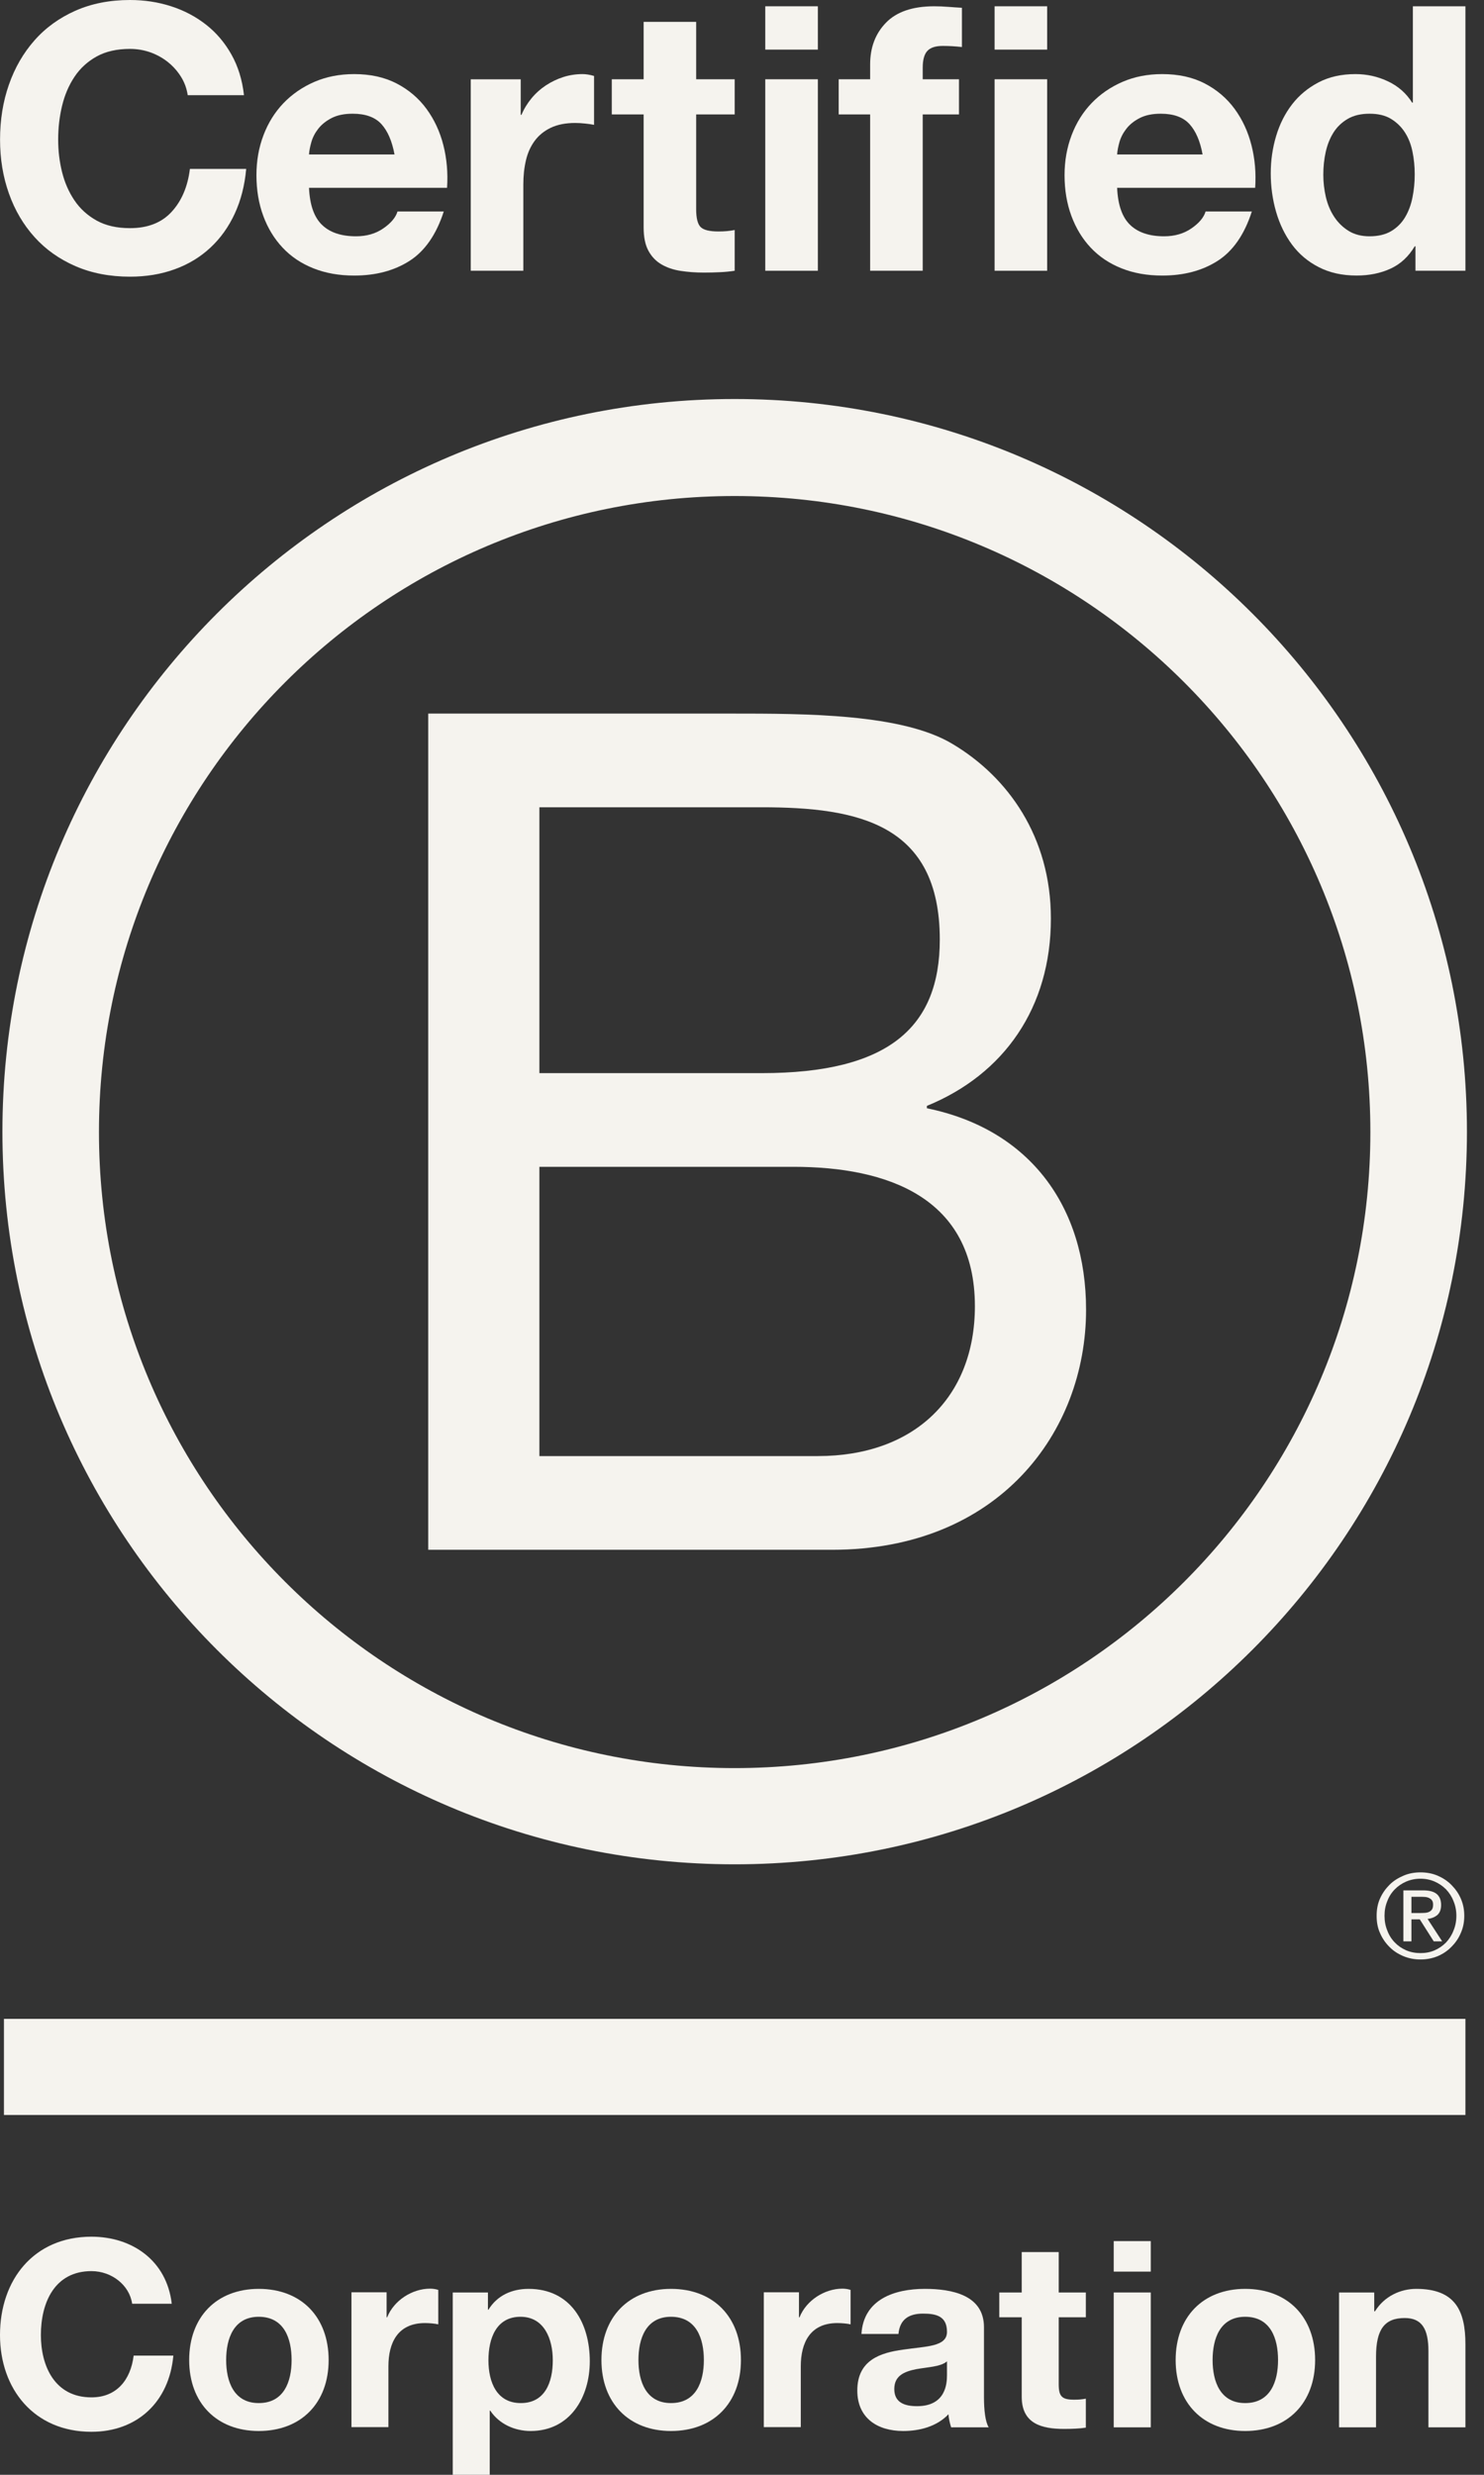 <svg xmlns="http://www.w3.org/2000/svg" fill="none" viewBox="0 0 60 100" height="100" width="60">
<rect x="0" y="0" width="60" height="100" fill="#333333" stroke="none"/>
<path fill="#F5F3EE" d="M21.808 58.836H33.075C36.953 58.836 39.416 56.471 39.416 52.78C39.416 48.378 35.867 47.148 32.078 47.148H21.808V58.836ZM21.808 43.362H30.804C35.913 43.362 37.997 41.517 37.997 37.967C37.997 33.281 34.686 32.62 30.804 32.62H21.808V43.362ZM17.314 28.834H29.57C32.553 28.834 36.481 28.834 38.516 30.064C40.741 31.389 42.489 33.802 42.489 37.116C42.489 40.712 40.599 43.41 37.475 44.686V44.782C41.642 45.633 43.911 48.757 43.911 52.923C43.911 57.889 40.361 62.623 33.642 62.623H17.314V28.834Z"></path>
<path fill="#F5F3EE" d="M29.701 16.123C13.352 16.123 0.098 29.377 0.098 45.728C0.098 62.076 13.352 75.332 29.701 75.332C46.054 75.332 59.31 62.076 59.31 45.728C59.31 29.377 46.054 16.123 29.701 16.123ZM55.406 45.742C55.406 59.937 43.9 71.444 29.701 71.444C15.507 71.444 4.001 59.937 4.001 45.742C4.001 31.548 15.507 20.043 29.701 20.043C43.9 20.043 55.406 31.548 55.406 45.742Z"></path>
<path fill="#F5F3EE" d="M59.249 81.577H0.159V85.461H59.249V81.577Z"></path>
<path fill="#F5F3EE" d="M55.797 76.712C55.892 76.5 56.02 76.32 56.181 76.158C56.341 75.999 56.532 75.881 56.748 75.789C56.961 75.698 57.193 75.657 57.43 75.657C57.676 75.657 57.904 75.698 58.122 75.789C58.333 75.881 58.518 75.999 58.676 76.158C58.837 76.32 58.969 76.5 59.06 76.712C59.157 76.928 59.202 77.161 59.202 77.412C59.202 77.666 59.157 77.899 59.06 78.112C58.969 78.33 58.837 78.514 58.676 78.673C58.518 78.836 58.333 78.956 58.122 79.046C57.904 79.134 57.676 79.177 57.43 79.177C57.193 79.177 56.961 79.134 56.748 79.046C56.532 78.956 56.341 78.836 56.181 78.673C56.02 78.514 55.892 78.33 55.797 78.112C55.699 77.899 55.659 77.666 55.659 77.412C55.659 77.161 55.699 76.928 55.797 76.712ZM56.09 78.007C56.159 78.194 56.261 78.354 56.393 78.49C56.522 78.624 56.677 78.73 56.856 78.808C57.031 78.884 57.227 78.919 57.43 78.919C57.638 78.919 57.83 78.884 58.003 78.808C58.18 78.73 58.333 78.624 58.466 78.49C58.592 78.354 58.697 78.194 58.768 78.007C58.844 77.826 58.883 77.624 58.883 77.412C58.883 77.196 58.844 77.003 58.768 76.82C58.697 76.635 58.592 76.478 58.466 76.344C58.333 76.211 58.18 76.106 58.003 76.028C57.83 75.954 57.638 75.913 57.43 75.913C57.227 75.913 57.031 75.954 56.856 76.028C56.677 76.106 56.522 76.211 56.393 76.344C56.261 76.478 56.159 76.635 56.09 76.82C56.014 77.003 55.978 77.196 55.978 77.412C55.978 77.624 56.014 77.826 56.09 78.007ZM57.542 76.385C57.789 76.385 57.968 76.434 58.086 76.529C58.205 76.63 58.266 76.776 58.266 76.974C58.266 77.161 58.211 77.294 58.11 77.384C58.003 77.469 57.876 77.521 57.719 77.538L58.309 78.445H57.968L57.404 77.557H57.066V78.445H56.741V76.385H57.542ZM57.401 77.301C57.474 77.301 57.542 77.297 57.607 77.294C57.667 77.291 57.729 77.277 57.777 77.255C57.83 77.229 57.87 77.196 57.899 77.152C57.929 77.104 57.942 77.044 57.942 76.96C57.942 76.891 57.929 76.834 57.902 76.797C57.876 76.754 57.84 76.724 57.797 76.704C57.755 76.679 57.71 76.664 57.653 76.654C57.597 76.651 57.545 76.645 57.489 76.645H57.066V77.301H57.401Z"></path>
<path fill="#F5F3EE" d="M7.32 3.106C7.18 2.881 7.006 2.684 6.796 2.514C6.586 2.345 6.35 2.213 6.086 2.117C5.821 2.024 5.545 1.976 5.254 1.976C4.726 1.976 4.277 2.078 3.908 2.282C3.539 2.487 3.239 2.761 3.01 3.106C2.781 3.45 2.614 3.842 2.509 4.28C2.403 4.719 2.352 5.174 2.352 5.643C2.352 6.091 2.403 6.528 2.509 6.952C2.614 7.376 2.781 7.758 3.01 8.097C3.239 8.436 3.539 8.708 3.908 8.913C4.277 9.117 4.726 9.219 5.254 9.219C5.973 9.219 6.535 9 6.938 8.56C7.342 8.122 7.59 7.543 7.678 6.825H9.954C9.894 7.493 9.739 8.097 9.49 8.635C9.24 9.174 8.911 9.633 8.502 10.012C8.093 10.391 7.615 10.681 7.065 10.88C6.517 11.08 5.913 11.18 5.254 11.18C4.436 11.18 3.701 11.037 3.047 10.753C2.394 10.469 1.842 10.077 1.394 9.578C0.945 9.079 0.6 8.494 0.361 7.82C0.121 7.147 0.002 6.421 0.002 5.643C0.002 4.844 0.121 4.103 0.361 3.42C0.6 2.736 0.945 2.14 1.394 1.632C1.842 1.123 2.394 0.724 3.047 0.434C3.701 0.145 4.436 0 5.254 0C5.843 0 6.4 0.086 6.923 0.255C7.447 0.424 7.916 0.672 8.33 0.996C8.744 1.32 9.086 1.721 9.355 2.2C9.625 2.679 9.795 3.228 9.864 3.846H7.59C7.549 3.577 7.46 3.33 7.32 3.106Z"></path>
<path fill="#F5F3EE" d="M15.42 5.014C15.165 4.735 14.778 4.595 14.259 4.595C13.92 4.595 13.638 4.653 13.414 4.767C13.19 4.882 13.01 5.024 12.875 5.193C12.74 5.364 12.646 5.543 12.591 5.733C12.536 5.923 12.503 6.091 12.494 6.242H15.951C15.851 5.702 15.674 5.293 15.42 5.014ZM13.018 9.085C13.336 9.394 13.796 9.548 14.394 9.548C14.824 9.548 15.193 9.441 15.502 9.226C15.811 9.012 16 8.785 16.071 8.546H17.942C17.642 9.474 17.183 10.138 16.565 10.537C15.946 10.935 15.197 11.135 14.32 11.135C13.71 11.135 13.162 11.038 12.673 10.843C12.184 10.649 11.77 10.372 11.431 10.012C11.092 9.653 10.829 9.224 10.645 8.725C10.461 8.227 10.368 7.678 10.368 7.08C10.368 6.501 10.463 5.962 10.653 5.463C10.842 4.964 11.112 4.533 11.461 4.168C11.811 3.805 12.227 3.518 12.711 3.308C13.195 3.099 13.731 2.994 14.32 2.994C14.978 2.994 15.551 3.121 16.04 3.375C16.529 3.63 16.931 3.972 17.245 4.401C17.559 4.83 17.787 5.319 17.926 5.867C18.065 6.416 18.115 6.99 18.075 7.588H12.494C12.524 8.276 12.698 8.776 13.018 9.085Z"></path>
<path fill="#F5F3EE" d="M21.054 3.204V4.64H21.084C21.184 4.401 21.319 4.179 21.488 3.974C21.657 3.77 21.852 3.595 22.071 3.45C22.291 3.306 22.526 3.193 22.776 3.113C23.024 3.034 23.284 2.994 23.553 2.994C23.693 2.994 23.847 3.019 24.018 3.069V5.044C23.917 5.024 23.798 5.007 23.657 4.992C23.518 4.977 23.383 4.969 23.254 4.969C22.864 4.969 22.536 5.035 22.266 5.164C21.997 5.293 21.78 5.471 21.615 5.695C21.451 5.92 21.333 6.181 21.264 6.481C21.194 6.78 21.159 7.104 21.159 7.453V10.94H19.033V3.204H21.054Z"></path>
<path fill="#F5F3EE" d="M29.704 3.203V4.624H28.147V8.455C28.147 8.815 28.207 9.054 28.327 9.174C28.447 9.294 28.686 9.353 29.044 9.353C29.165 9.353 29.279 9.349 29.389 9.339C29.499 9.329 29.604 9.314 29.704 9.294V10.94C29.525 10.97 29.324 10.989 29.105 10.999C28.886 11.01 28.672 11.015 28.461 11.015C28.132 11.015 27.82 10.992 27.526 10.947C27.231 10.903 26.973 10.816 26.748 10.686C26.523 10.556 26.346 10.372 26.216 10.132C26.086 9.892 26.023 9.578 26.023 9.19V4.624H24.735V3.203H26.023V0.883H28.147V3.203H29.704Z"></path>
<path fill="#F5F3EE" d="M33.067 3.203V10.94H30.941V3.203H33.067ZM30.941 2.005V0.254H33.067V2.005H30.941Z"></path>
<path fill="#F5F3EE" d="M33.909 4.624V3.203H35.181V2.604C35.181 1.916 35.395 1.352 35.825 0.914C36.253 0.474 36.903 0.254 37.77 0.254C37.959 0.254 38.15 0.262 38.34 0.277C38.527 0.292 38.713 0.305 38.892 0.314V1.901C38.643 1.871 38.383 1.856 38.115 1.856C37.825 1.856 37.618 1.923 37.494 2.058C37.369 2.193 37.307 2.42 37.307 2.739V3.203H38.773V4.624H37.307V10.94H35.181V4.624H33.909Z"></path>
<path fill="#F5F3EE" d="M42.338 3.203V10.94H40.213V3.203H42.338ZM40.213 2.005V0.254H42.338V2.005H40.213Z"></path>
<path fill="#F5F3EE" d="M48.092 5.014C47.838 4.735 47.45 4.595 46.932 4.595C46.593 4.595 46.312 4.653 46.087 4.767C45.861 4.882 45.682 5.024 45.548 5.193C45.413 5.364 45.319 5.543 45.263 5.733C45.209 5.923 45.176 6.091 45.167 6.242H48.622C48.524 5.702 48.347 5.293 48.092 5.014ZM45.69 9.085C46.01 9.394 46.469 9.548 47.066 9.548C47.495 9.548 47.865 9.441 48.175 9.226C48.484 9.012 48.673 8.785 48.743 8.546H50.613C50.315 9.474 49.855 10.138 49.237 10.537C48.617 10.935 47.87 11.135 46.992 11.135C46.383 11.135 45.834 11.038 45.346 10.843C44.857 10.649 44.443 10.372 44.103 10.012C43.764 9.653 43.503 9.224 43.318 8.725C43.134 8.227 43.041 7.678 43.041 7.08C43.041 6.501 43.137 5.962 43.326 5.463C43.515 4.964 43.784 4.533 44.134 4.168C44.483 3.805 44.899 3.518 45.383 3.308C45.867 3.099 46.403 2.994 46.992 2.994C47.65 2.994 48.225 3.121 48.714 3.375C49.203 3.63 49.604 3.972 49.918 4.401C50.232 4.83 50.459 5.319 50.598 5.867C50.738 6.416 50.788 6.99 50.748 7.588H45.167C45.196 8.276 45.371 8.776 45.69 9.085Z"></path>
<path fill="#F5F3EE" d="M57.108 6.128C57.049 5.834 56.947 5.575 56.802 5.35C56.658 5.126 56.47 4.944 56.241 4.804C56.011 4.664 55.723 4.595 55.373 4.595C55.025 4.595 54.729 4.664 54.49 4.804C54.25 4.944 54.058 5.128 53.913 5.358C53.769 5.588 53.665 5.849 53.6 6.143C53.534 6.438 53.503 6.745 53.503 7.063C53.503 7.363 53.537 7.662 53.606 7.961C53.677 8.261 53.789 8.528 53.944 8.762C54.099 8.998 54.293 9.186 54.528 9.331C54.762 9.476 55.044 9.548 55.373 9.548C55.723 9.548 56.014 9.478 56.249 9.339C56.483 9.199 56.671 9.012 56.81 8.777C56.949 8.543 57.049 8.276 57.108 7.977C57.169 7.677 57.199 7.368 57.199 7.049C57.199 6.73 57.169 6.423 57.108 6.128ZM57.199 9.952C56.949 10.371 56.622 10.673 56.218 10.857C55.815 11.042 55.359 11.134 54.85 11.134C54.269 11.134 53.762 11.022 53.323 10.797C52.884 10.573 52.522 10.269 52.238 9.885C51.953 9.501 51.739 9.059 51.594 8.56C51.45 8.061 51.378 7.543 51.378 7.004C51.378 6.486 51.45 5.984 51.594 5.5C51.739 5.016 51.953 4.59 52.238 4.22C52.522 3.852 52.879 3.554 53.308 3.33C53.736 3.105 54.236 2.994 54.805 2.994C55.264 2.994 55.7 3.09 56.113 3.285C56.528 3.479 56.854 3.766 57.094 4.146H57.124V0.254H59.249V10.94H57.229V9.952H57.199Z"></path>
<path fill="#F5F3EE" d="M5.343 93.088C5.236 92.339 4.519 91.77 3.697 91.77C2.212 91.77 1.653 93.035 1.653 94.353C1.653 95.606 2.212 96.871 3.697 96.871C4.709 96.871 5.281 96.175 5.404 95.184H7.009C6.839 97.061 5.543 98.262 3.697 98.262C1.369 98.262 0 96.523 0 94.353C0 92.118 1.369 90.379 3.697 90.379C5.352 90.379 6.743 91.349 6.944 93.088H5.343Z"></path>
<path fill="#F5F3EE" d="M10.462 97.102C11.485 97.102 11.79 96.227 11.79 95.364C11.79 94.489 11.485 93.615 10.462 93.615C9.452 93.615 9.144 94.489 9.144 95.364C9.144 96.227 9.452 97.102 10.462 97.102ZM10.462 92.487C12.181 92.487 13.287 93.624 13.287 95.364C13.287 97.092 12.181 98.23 10.462 98.23C8.755 98.23 7.649 97.092 7.649 95.364C7.649 93.624 8.755 92.487 10.462 92.487Z"></path>
<path fill="#F5F3EE" d="M14.21 92.625H15.631V93.636H15.653C15.926 92.952 16.664 92.478 17.393 92.478C17.498 92.478 17.623 92.498 17.72 92.529V93.92C17.581 93.889 17.361 93.869 17.182 93.869C16.085 93.869 15.704 94.659 15.704 95.618V98.073H14.21V92.625Z"></path>
<path fill="#F5F3EE" d="M22.35 95.374C22.35 94.508 22.002 93.615 21.044 93.615C20.064 93.615 19.748 94.489 19.748 95.374C19.748 96.259 20.085 97.102 21.055 97.102C22.036 97.102 22.35 96.259 22.35 95.374ZM18.305 92.634H19.728V93.329H19.748C20.106 92.75 20.696 92.487 21.37 92.487C23.079 92.487 23.846 93.867 23.846 95.415C23.846 96.87 23.047 98.23 21.454 98.23C20.802 98.23 20.18 97.945 19.822 97.408H19.8V100H18.305V92.634Z"></path>
<path fill="#F5F3EE" d="M27.13 97.102C28.152 97.102 28.458 96.227 28.458 95.364C28.458 94.489 28.152 93.615 27.13 93.615C26.12 93.615 25.813 94.489 25.813 95.364C25.813 96.227 26.12 97.102 27.13 97.102ZM27.13 92.487C28.849 92.487 29.957 93.624 29.957 95.364C29.957 97.092 28.849 98.23 27.13 98.23C25.424 98.23 24.317 97.092 24.317 95.364C24.317 93.624 25.424 92.487 27.13 92.487Z"></path>
<path fill="#F5F3EE" d="M30.881 92.625H32.303V93.636H32.326C32.598 92.952 33.336 92.478 34.063 92.478C34.168 92.478 34.296 92.498 34.39 92.529V93.92C34.253 93.889 34.031 93.869 33.853 93.869C32.757 93.869 32.377 94.659 32.377 95.618V98.073H30.881V92.625Z"></path>
<path fill="#F5F3EE" d="M38.288 95.415C38.033 95.638 37.507 95.646 37.043 95.732C36.58 95.825 36.157 95.985 36.157 96.533C36.157 97.092 36.59 97.227 37.076 97.227C38.244 97.227 38.288 96.302 38.288 95.974V95.415ZM34.829 94.309C34.915 92.907 36.168 92.487 37.391 92.487C38.475 92.487 39.783 92.729 39.783 94.035V96.87C39.783 97.366 39.835 97.86 39.975 98.082H38.455C38.404 97.912 38.36 97.735 38.348 97.554C37.876 98.05 37.181 98.23 36.516 98.23C35.483 98.23 34.662 97.714 34.662 96.595C34.662 95.364 35.591 95.069 36.516 94.942C37.433 94.804 38.288 94.836 38.288 94.224C38.288 93.583 37.843 93.487 37.318 93.487C36.748 93.487 36.38 93.719 36.326 94.309H34.829Z"></path>
<path fill="#F5F3EE" d="M42.805 92.634H43.902V93.635H42.805V96.332C42.805 96.839 42.933 96.965 43.437 96.965C43.596 96.965 43.743 96.954 43.902 96.924V98.094C43.647 98.135 43.32 98.146 43.025 98.146C42.111 98.146 41.31 97.934 41.31 96.849V93.635H40.402V92.634H41.31V91H42.805V92.634Z"></path>
<path fill="#F5F3EE" d="M45.03 92.633H46.527V98.082H45.03V92.633ZM46.527 91.79H45.03V90.557H46.527V91.79Z"></path>
<path fill="#F5F3EE" d="M50.344 97.102C51.369 97.102 51.673 96.227 51.673 95.364C51.673 94.489 51.369 93.615 50.344 93.615C49.334 93.615 49.027 94.489 49.027 95.364C49.027 96.227 49.334 97.102 50.344 97.102ZM50.344 92.487C52.063 92.487 53.172 93.624 53.172 95.364C53.172 97.092 52.063 98.23 50.344 98.23C48.639 98.23 47.533 97.092 47.533 95.364C47.533 93.624 48.639 92.487 50.344 92.487Z"></path>
<path fill="#F5F3EE" d="M54.139 92.634H55.562V93.393H55.593C55.973 92.781 56.625 92.487 57.259 92.487C58.849 92.487 59.249 93.382 59.249 94.731V98.082H57.753V95.005C57.753 94.109 57.49 93.665 56.795 93.665C55.982 93.665 55.635 94.119 55.635 95.227V98.082H54.139V92.634Z"></path>
</svg>
